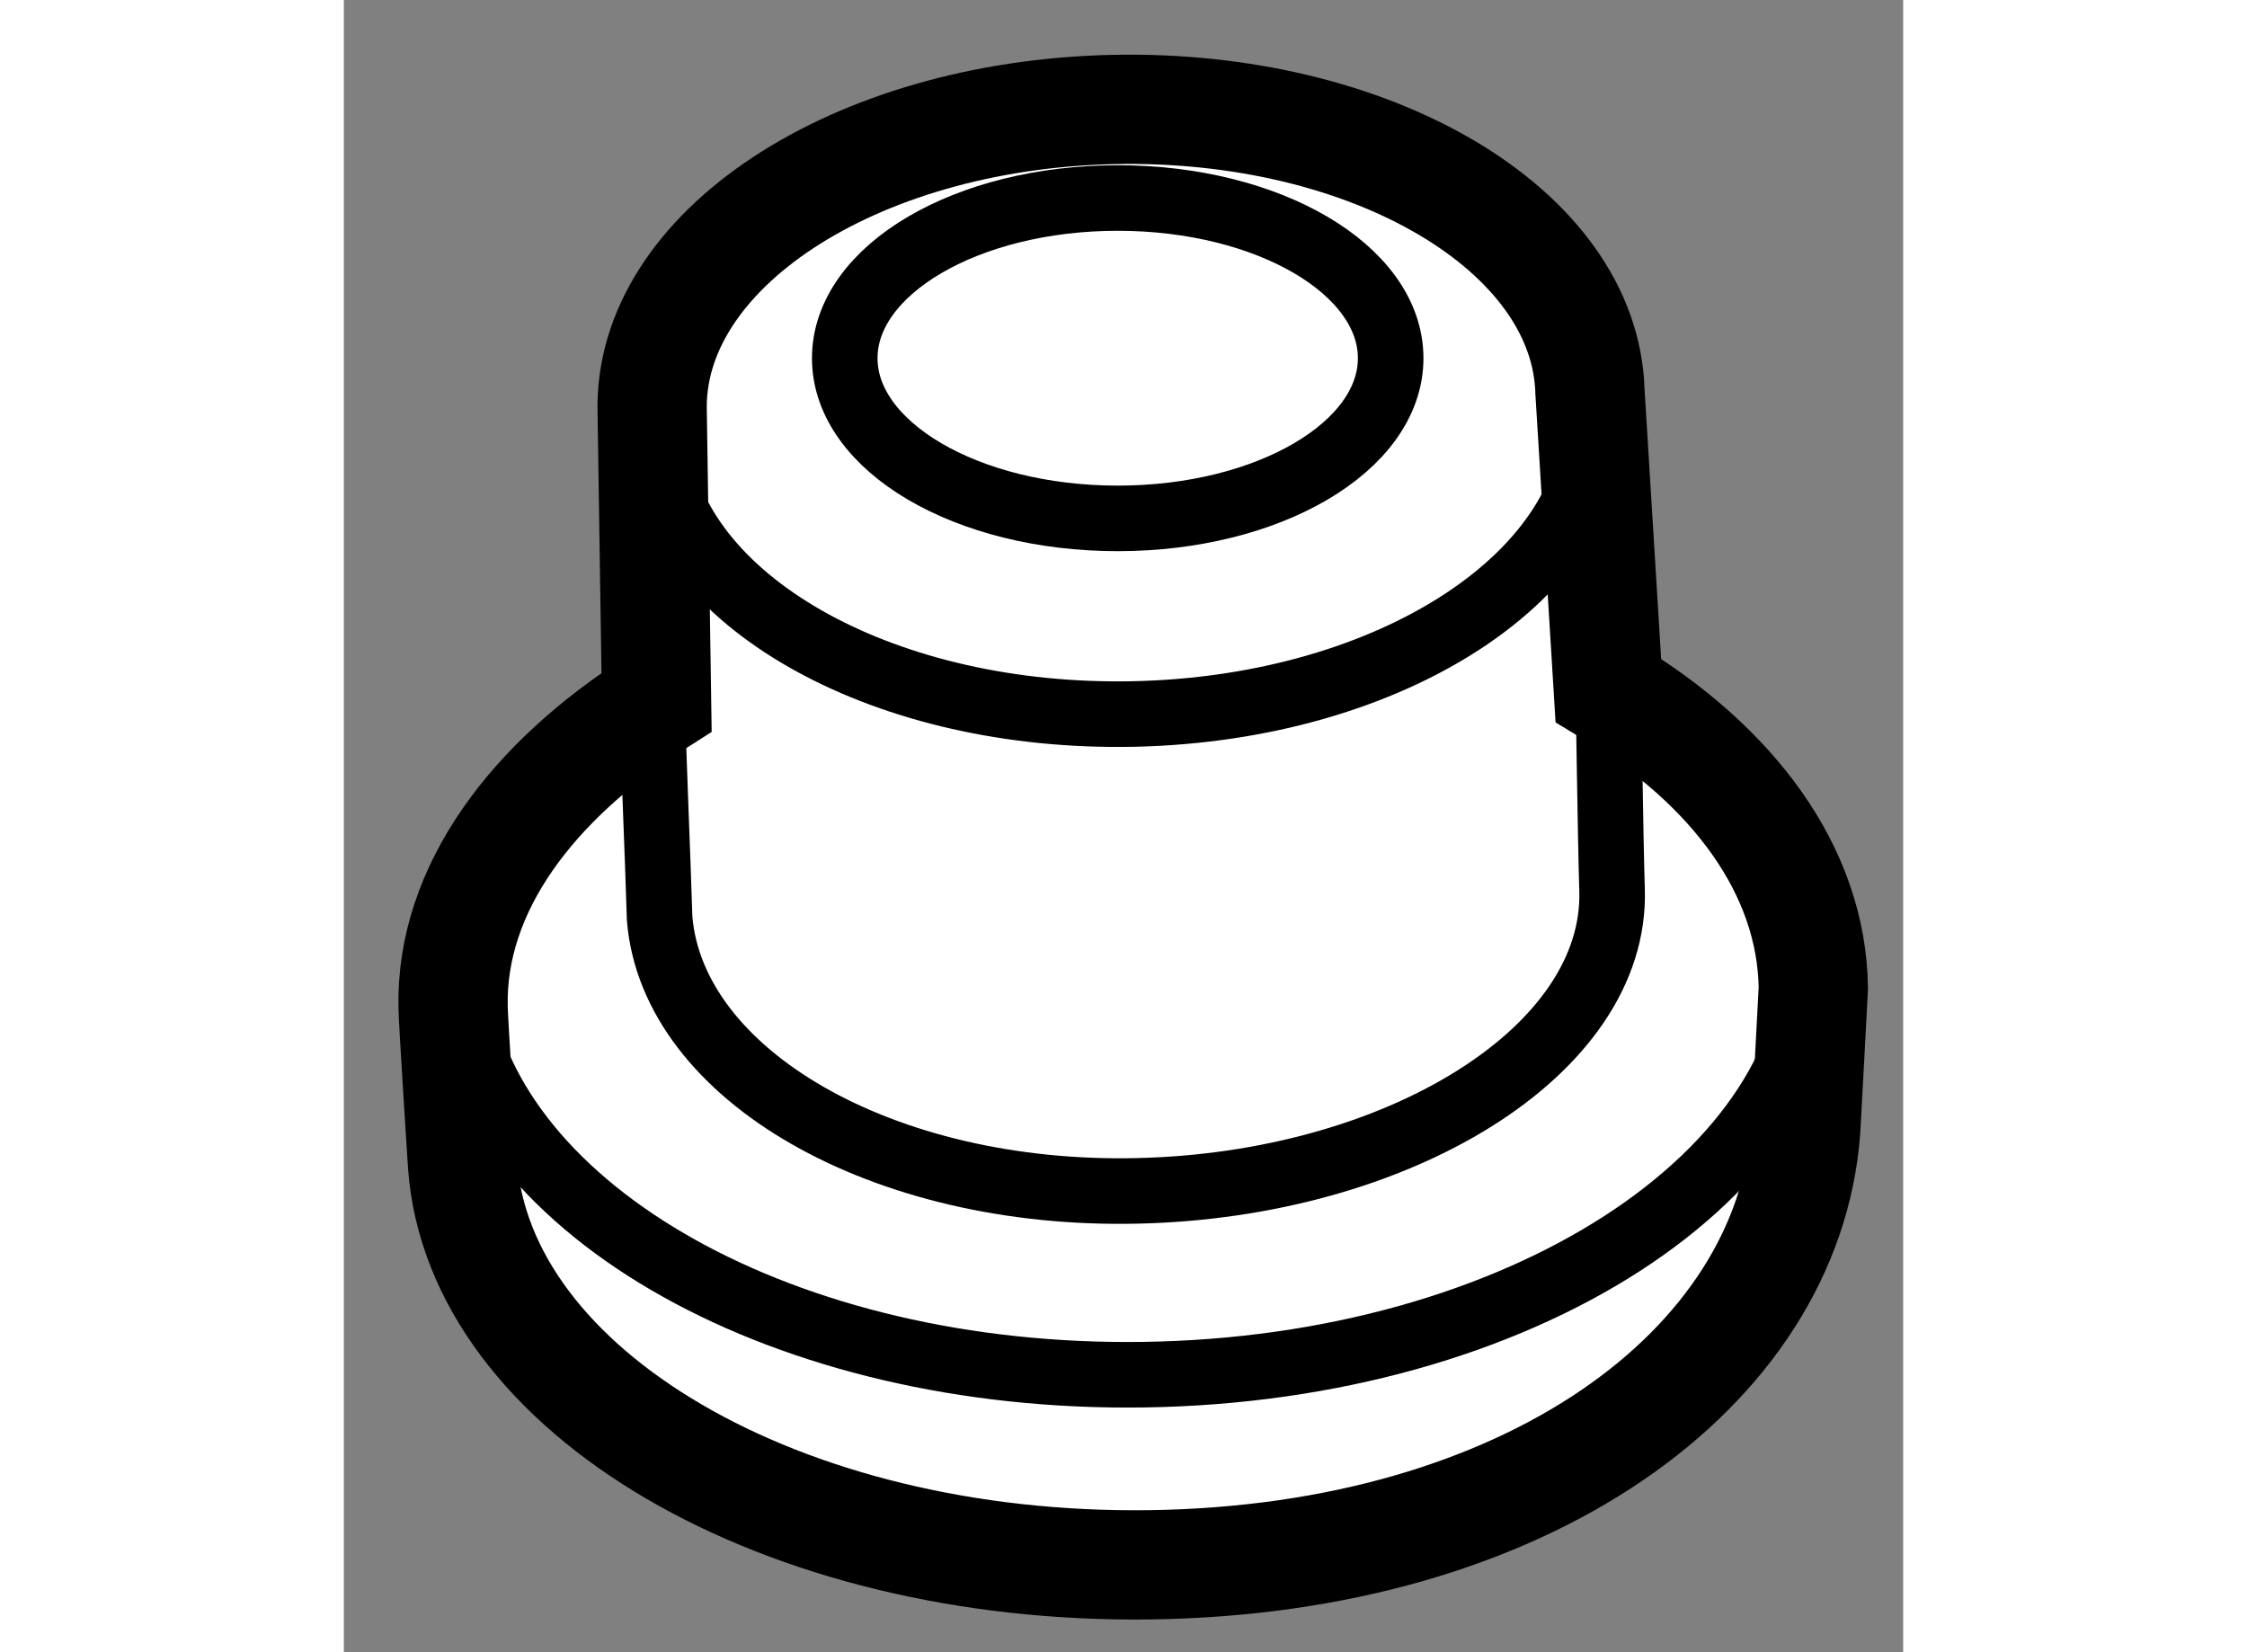 <?xml version="1.0" encoding="utf-8"?>
<!-- Generator: Adobe Illustrator 15.1.0, SVG Export Plug-In . SVG Version: 6.00 Build 0)  -->
<!DOCTYPE svg PUBLIC "-//W3C//DTD SVG 1.1//EN" "http://www.w3.org/Graphics/SVG/1.1/DTD/svg11.dtd">
<svg version="1.1" xmlns="http://www.w3.org/2000/svg" xmlns:xlink="http://www.w3.org/1999/xlink" x="0px" y="0px" width="244.8px"
	 height="180px" viewBox="200.859 46.523 7.135 7.56" enable-background="new 0 0 244.8 180" xml:space="preserve">
	
<rect x="200.859" y="46.523" width="7.135" height="7.56" fill="#808080" stroke="none"/>
	
<g><path fill="#FFFFFF" stroke="#000000" stroke-width="0.5" d="M206.645,49.682c0.571,0.343,0.93,0.824,0.938,1.361
			c0,0-0.031,0.591-0.035,0.652c-0.083,1.094-1.28,1.964-2.999,1.988c-1.685,0.023-3.073-0.791-3.147-1.833
			c0,0-0.043-0.665-0.043-0.718c-0.012-0.541,0.363-1.035,0.931-1.396c0,0-0.02-1.31-0.02-1.325c-0.022-0.74,0.919-1.36,2.107-1.387
			c1.186-0.026,2.164,0.552,2.184,1.292L206.645,49.682z"></path><path fill="none" stroke="#000000" stroke-width="0.3" d="M207.594,50.827c0.02,1.071-1.356,1.962-3.076,1.986
			c-1.636,0.024-2.989-0.744-3.137-1.741"></path><path fill="none" stroke="#000000" stroke-width="0.3" d="M202.271,49.755c0.001,0.15,0.025,0.698,0.033,0.971
			c0.059,0.717,1.022,1.273,2.186,1.246c1.187-0.026,2.196-0.638,2.172-1.378c-0.008-0.259-0.014-0.806-0.018-0.913"></path><path fill="none" stroke="#000000" stroke-width="0.3" d="M206.582,48.404c0.022,0.739-0.921,1.36-2.107,1.386
			c-1.129,0.024-2.067-0.497-2.178-1.183"></path><ellipse fill="none" stroke="#000000" stroke-width="0.3" cx="204.4" cy="48.162" rx="1.249" ry="0.733"></ellipse></g>


</svg>